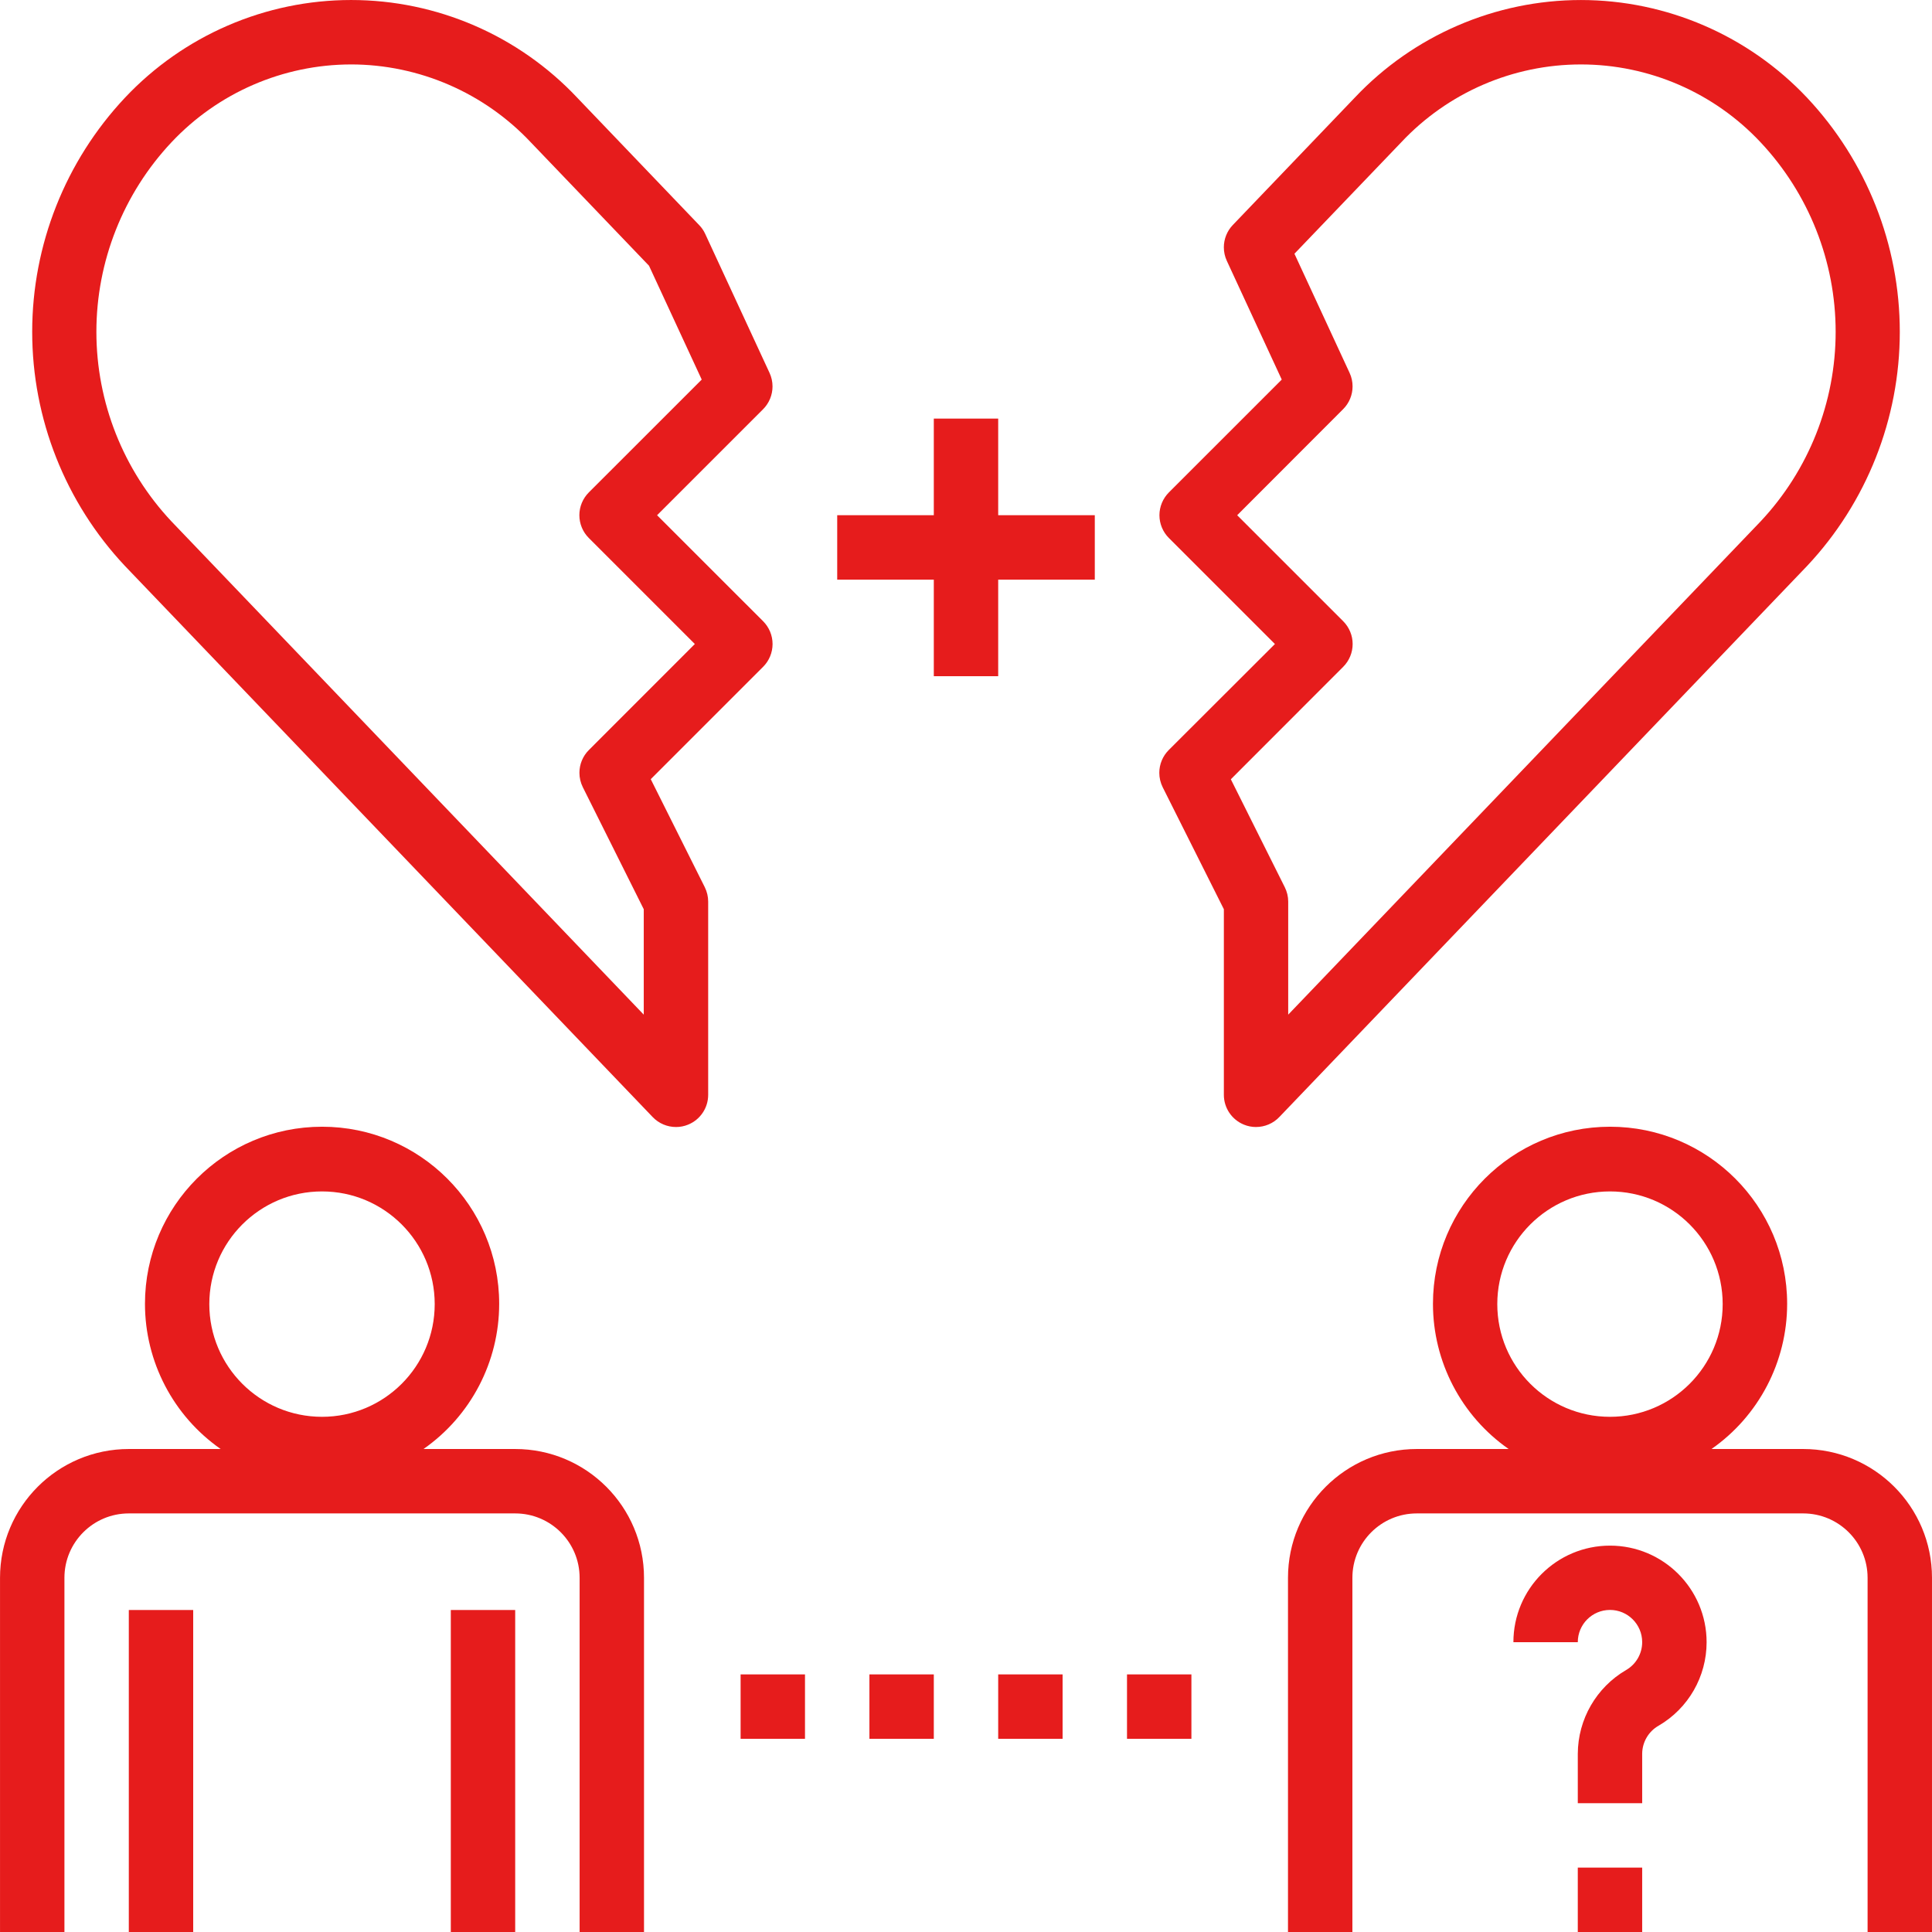 <?xml version="1.0" encoding="UTF-8"?>
<svg xmlns="http://www.w3.org/2000/svg" xmlns:xlink="http://www.w3.org/1999/xlink" xmlns:xodm="http://www.corel.com/coreldraw/odm/2003" xml:space="preserve" width="100px" height="100px" version="1.1" style="shape-rendering:geometricPrecision; text-rendering:geometricPrecision; image-rendering:optimizeQuality; fill-rule:evenodd; clip-rule:evenodd" viewBox="0 0 1004.6 1004.59">
 <defs>
  <style type="text/css">
   
    .fil0 {fill:#E61C1C;fill-rule:nonzero}
   
  </style>
 </defs>
 <g id="Camada_x0020_1">
  <path class="fil0" d="M33.5 820.42c0,-18.49 14.99,-33.48 33.48,-33.48l200.91 0c18.5,0 33.5,14.99 33.5,33.48l0 184.17 33.48 0 0 -184.17c0,-36.98 -29.99,-66.97 -66.98,-66.97l-47.68 0c24.64,-17.2 39.35,-45.42 39.35,-75.48 0,-50.86 -41.24,-92.1 -92.08,-92.1 -50.86,0 -92.1,41.24 -92.1,92.1 0,30.06 14.71,58.28 39.36,75.48l-47.76 0c-36.98,0 -66.97,29.99 -66.97,66.97l0 184.17 33.49 0 0 -184.17zm485.54 -552.52l0 -50.23 -33.48 0 0 50.23 -50.23 0 0 33.49 50.23 0 0 50.22 33.48 0 0 -50.22 50.23 0 0 -33.49 -50.23 0zm134.08 318.12c-0.01,0 -0.02,0 -0.04,0 -2.12,0 -4.23,-0.41 -6.2,-1.21 -6.34,-2.55 -10.5,-8.69 -10.5,-15.53 0,0 0,0 0,0l0 -96.51 -31.81 -63.44c-1.15,-2.32 -1.76,-4.88 -1.76,-7.48 0,-4.44 1.77,-8.71 4.9,-11.84l55.22 -55.14 -55.15 -55.14c-3.13,-3.13 -4.9,-7.39 -4.9,-11.83 0,-4.43 1.77,-8.7 4.9,-11.84l58.7 -58.69 -28.56 -61.74c-1.02,-2.21 -1.55,-4.61 -1.55,-7.03 0,-4.32 1.67,-8.48 4.65,-11.59l63.41 -66.22c30.55,-32.39 73.13,-50.78 117.66,-50.78 44.5,0.04 87.05,18.44 117.55,50.8l-12.1 11.59 12.1 -11.59c30.96,32.96 48.21,76.53 48.21,121.75 0,45.21 -17.25,88.78 -48.21,121.73l-274.43 286.55c-3.15,3.31 -7.52,5.17 -12.09,5.18zm-13.11 -180.82l28.05 56.13c1.16,2.31 1.78,4.88 1.78,7.46 0,0.02 0,0.02 0,0.03l0 58.77 245.62 -256.46c25.06,-26.68 39.04,-61.97 39.04,-98.59 0,-36.61 -13.98,-71.89 -39.05,-98.57 -24.18,-25.81 -58.01,-40.47 -93.4,-40.47 -35.4,0 -69.21,14.66 -93.42,40.47l-55.55 57.96 28.68 61.95c1.03,2.2 1.55,4.6 1.55,7.03 0,4.44 -1.76,8.7 -4.9,11.83l-55.1 55.16 55.14 55.13c3.13,3.14 4.9,7.4 4.9,11.84 0,4.44 -1.77,8.7 -4.9,11.84l-58.44 58.49zm-288.53 180.82c-4.56,-0.01 -8.93,-1.87 -12.09,-5.17l-274.42 -286.57c-30.96,-32.94 -48.23,-76.49 -48.23,-121.74 0,-45.23 17.27,-88.78 48.23,-121.73 30.51,-32.41 73.07,-50.81 117.6,-50.81 44.52,0 87.09,18.4 117.6,50.82l63.39 66.22c1.3,1.32 2.34,2.85 3.11,4.52l33.48 72.33c1.02,2.21 1.55,4.61 1.55,7.04 0,4.43 -1.76,8.69 -4.89,11.84l-55.14 55.13 55.15 55.13c3.13,3.14 4.9,7.4 4.9,11.84 0,4.44 -1.77,8.7 -4.9,11.84l-58.44 58.44 28.1 56.18c1.15,2.33 1.76,4.88 1.76,7.48 0,0 0,0.01 0,0.01l0 100.46c0,0 0,0 0,0 0,6.84 -4.16,12.98 -10.5,15.53 -1.96,0.8 -4.09,1.21 -6.21,1.21 -0.01,0 -0.03,0 -0.05,0l0 0zm-168.97 -552.52c-35.35,0.05 -69.15,14.72 -93.34,40.47 -25.07,26.68 -39.05,61.96 -39.05,98.57 0,36.62 13.98,71.91 39.05,98.59l245.57 256.46 0 -54.82 -31.68 -63.44c-1.16,-2.32 -1.77,-4.89 -1.77,-7.49 0,-4.44 1.76,-8.7 4.9,-11.83l55.11 -55.14 -55.14 -55.14c-3.13,-3.13 -4.9,-7.39 -4.9,-11.83 0,-4.43 1.77,-8.7 4.9,-11.84l58.72 -58.69 -27.41 -59.2 -61.5 -64.2c-24.24,-25.77 -58.08,-40.44 -93.46,-40.47l0 0zm403.51 837.16l33.49 0 0 33.48 -33.49 0 0 -33.48zm-66.98 0l33.49 0 0 33.48 -33.49 0 0 -33.48zm-66.96 0l33.48 0 0 33.48 -33.48 0 0 -33.48zm-66.98 0l33.48 0 0 33.48 -33.48 0 0 -33.48zm435.32 100.45l33.48 0 0 33.48 -33.48 0 0 -33.48zm33.48 -59.23c0.05,-6.07 3.34,-11.64 8.63,-14.61 15.39,-8.99 24.87,-25.51 24.87,-43.35 0,-27.73 -22.5,-50.23 -50.24,-50.23 -27.73,0 -50.22,22.48 -50.22,50.21l33.48 0c0,0 0,-0.02 0,-0.02 0,-9.25 7.5,-16.75 16.74,-16.75 9.24,0 16.74,7.5 16.74,16.75 0,5.98 -3.19,11.51 -8.36,14.5 -15.49,9.04 -25.04,25.59 -25.12,43.53l0 25.71 33.48 0 0 -25.74zm83.72 -158.43l-47.68 0c24.64,-17.2 39.34,-45.42 39.34,-75.48 0,-50.86 -41.23,-92.1 -92.08,-92.1 -50.84,0 -92.09,41.24 -92.09,92.1 0,30.06 14.7,58.28 39.35,75.48l-47.75 0c-36.98,0 -66.98,29.99 -66.98,66.97l0 184.17 33.49 0 0 -184.17c0,-18.49 14.99,-33.48 33.49,-33.48l200.91 0c18.49,0 33.49,14.99 33.49,33.48l0 184.17 33.49 0 0 -184.17c0,-36.98 -29.99,-66.97 -66.98,-66.97l0 0zm-100.46 -16.74c-32.35,0 -58.6,-26.24 -58.6,-58.6 0,-32.36 26.25,-58.6 58.6,-58.6 32.37,0 58.6,26.24 58.6,58.6 0,32.36 -26.23,58.6 -58.6,58.6l0 0zm-770.18 100.45l33.48 0 0 167.43 -33.48 0 0 -167.43zm167.43 0l33.48 0 0 167.43 -33.48 0 0 -167.43zm-125.57 -159.05c0,-32.36 26.23,-58.6 58.6,-58.6 32.36,0 58.6,26.24 58.6,58.6 0,32.36 -26.24,58.6 -58.6,58.6 -32.37,0 -58.6,-26.24 -58.6,-58.6l0 0z"></path>
 </g>
</svg>
